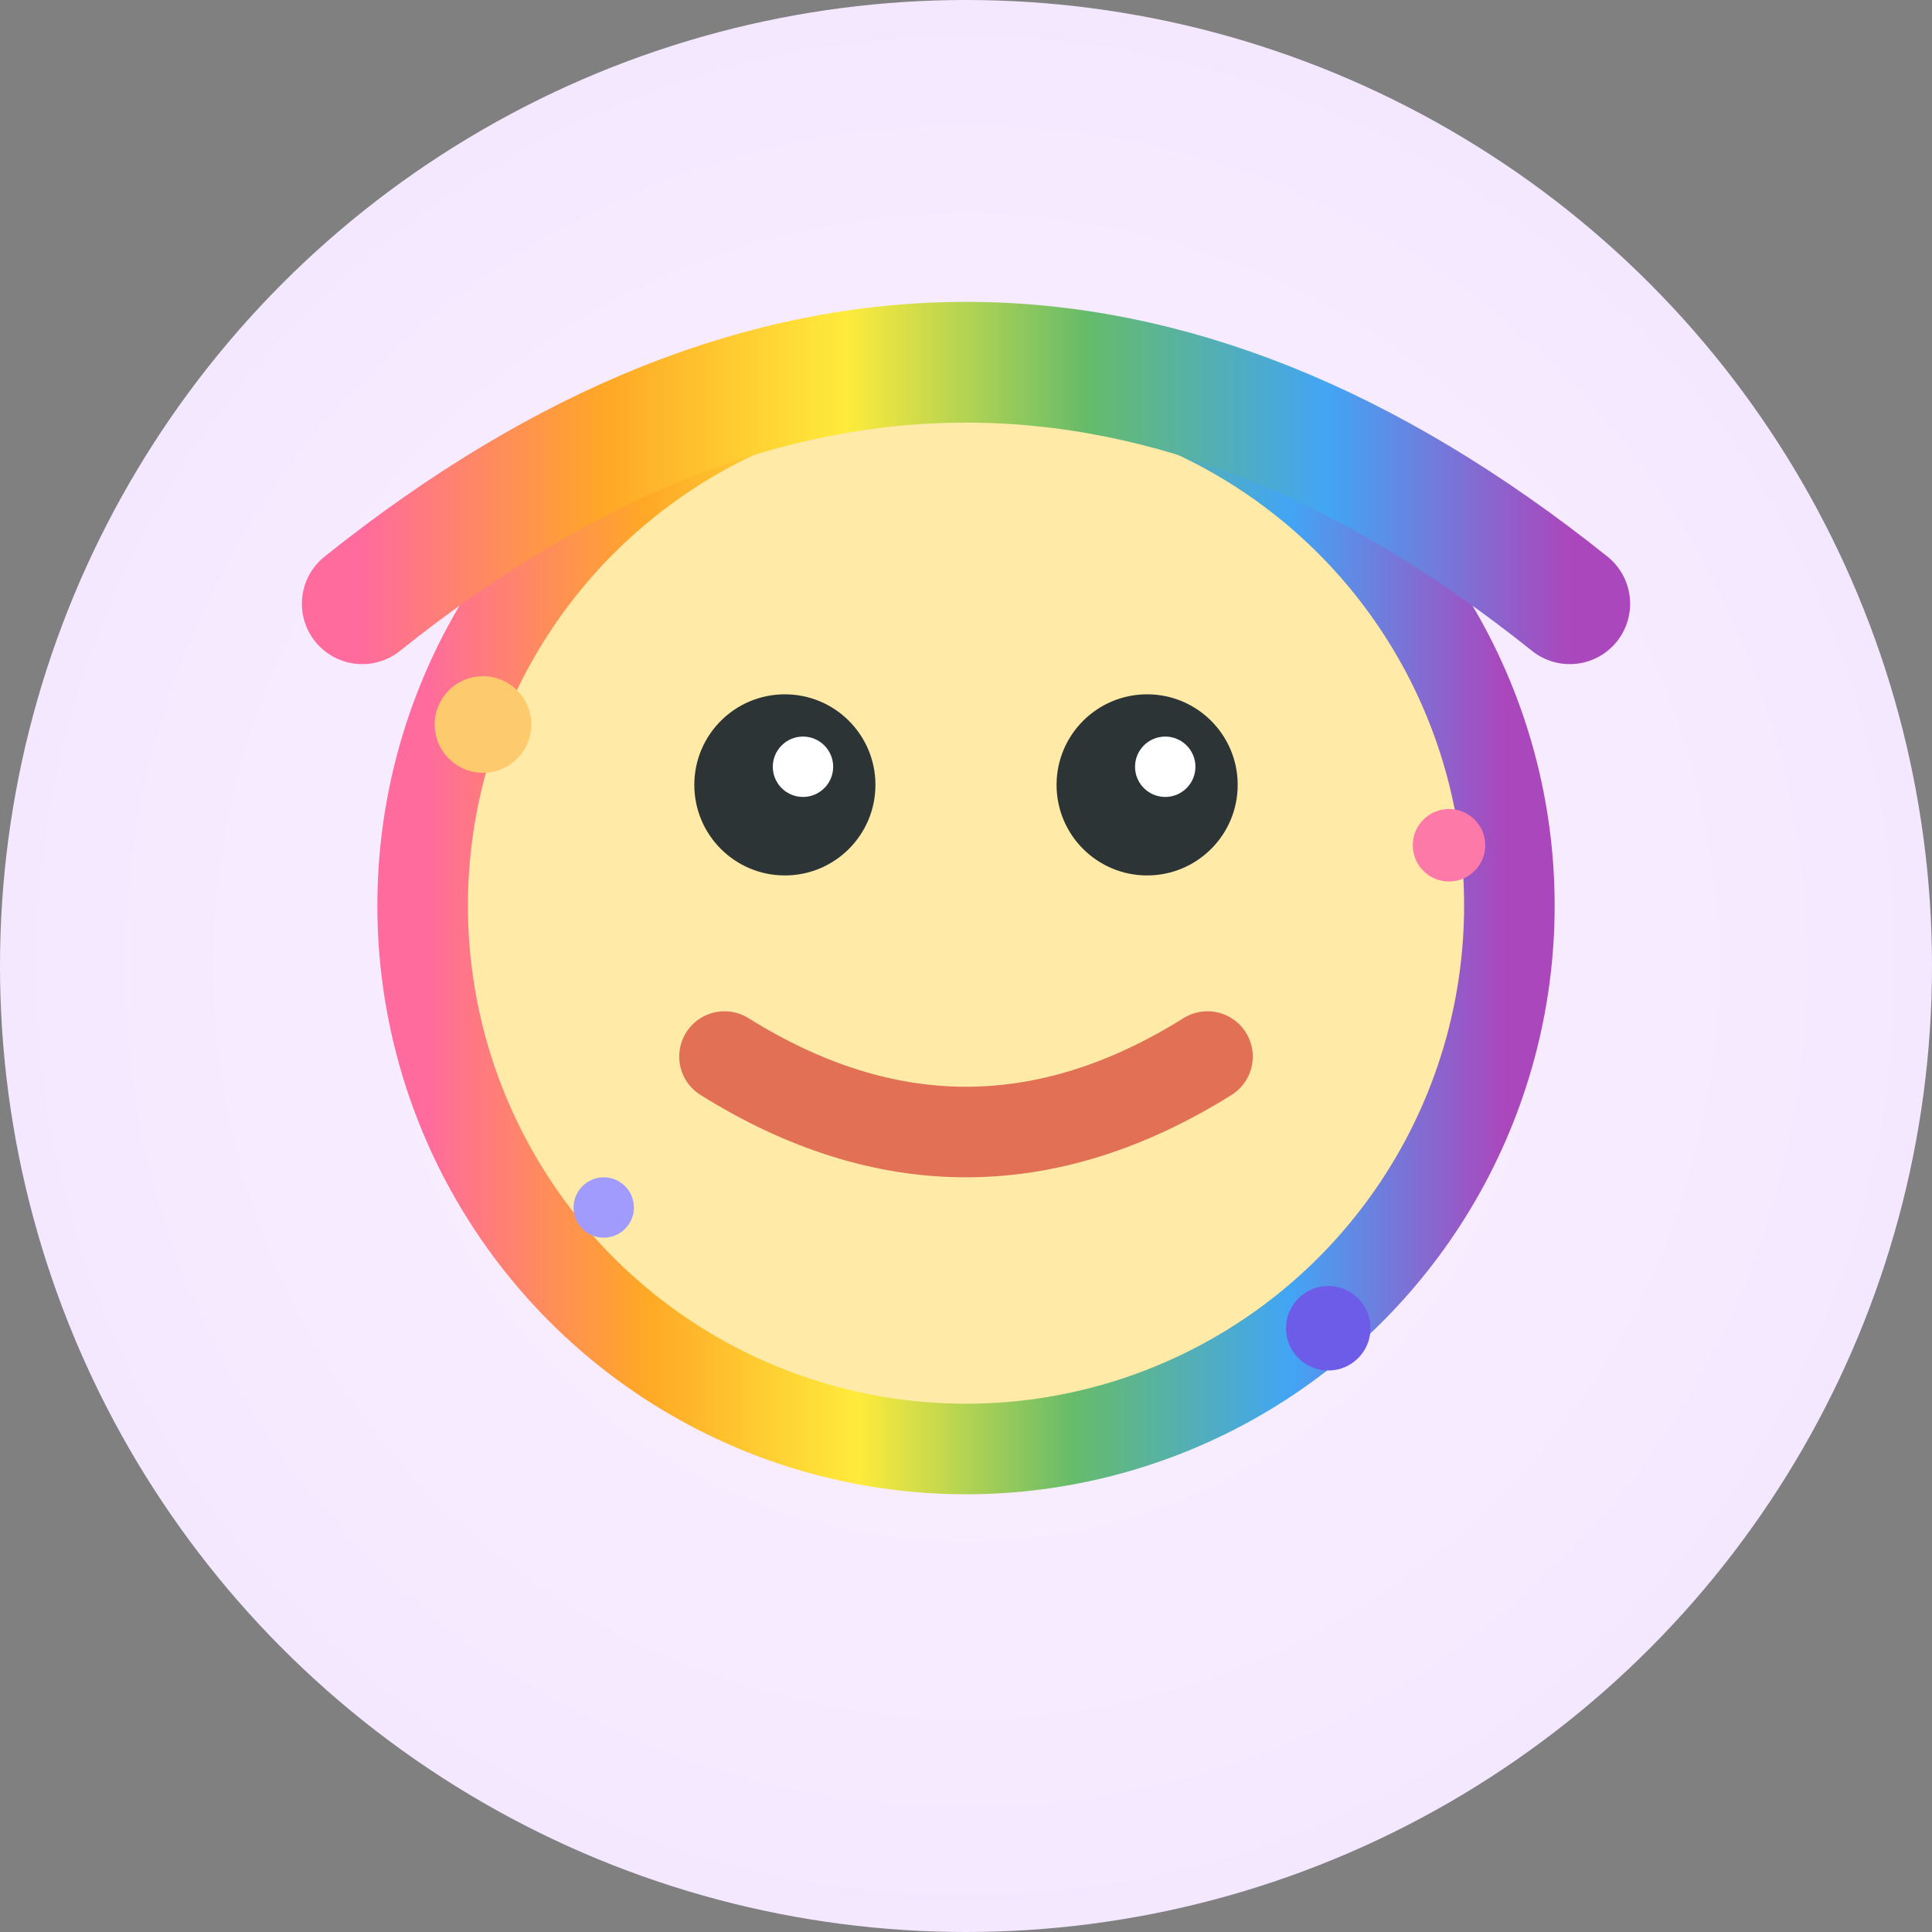 <svg width="32" height="32" viewBox="0 0 32 32" fill="none" xmlns="http://www.w3.org/2000/svg">
  <rect x="0" y="0" width="32" height="32" fill="#808080" stroke="none"/>
  <!-- Background circle with gradient -->
  <defs>
    <radialGradient id="bg" cx="50%" cy="50%" r="50%">
      <stop offset="0%" stop-color="#fef3ff" />
      <stop offset="100%" stop-color="#f3e8ff" />
    </radialGradient>
    <linearGradient id="rainbow" x1="0%" y1="0%" x2="100%" y2="0%">
      <stop offset="0%" stop-color="#ff6b9d" />
      <stop offset="20%" stop-color="#ffa726" />
      <stop offset="40%" stop-color="#ffeb3b" />
      <stop offset="60%" stop-color="#66bb6a" />
      <stop offset="80%" stop-color="#42a5f5" />
      <stop offset="100%" stop-color="#ab47bc" />
    </linearGradient>
  </defs>
  
  <!-- Background -->
  <circle cx="16" cy="16" r="16" fill="url(#bg)" />
  
  <!-- Baby face -->
  <circle cx="16" cy="15" r="9" fill="#ffeaa7" stroke="url(#rainbow)" stroke-width="1.5" />
  
  <!-- Eyes -->
  <circle cx="13" cy="13" r="1.5" fill="#2d3436" />
  <circle cx="19" cy="13" r="1.5" fill="#2d3436" />
  <circle cx="13.3" cy="12.7" r="0.5" fill="#ffffff" />
  <circle cx="19.3" cy="12.7" r="0.5" fill="#ffffff" />
  
  <!-- Smile -->
  <path d="M 12 17.5 Q 16 20 20 17.5" stroke="#e17055" stroke-width="1.5" stroke-linecap="round" fill="none" />
  
  <!-- Rainbow arc above -->
  <path d="M 6 10 Q 16 2 26 10" stroke="url(#rainbow)" stroke-width="2" stroke-linecap="round" fill="none" />
  
  <!-- Sparkles -->
  <circle cx="8" cy="12" r="0.8" fill="#fdcb6e" />
  <circle cx="24" cy="14" r="0.6" fill="#fd79a8" />
  <circle cx="10" cy="20" r="0.5" fill="#a29bfe" />
  <circle cx="22" cy="22" r="0.7" fill="#6c5ce7" />
</svg>